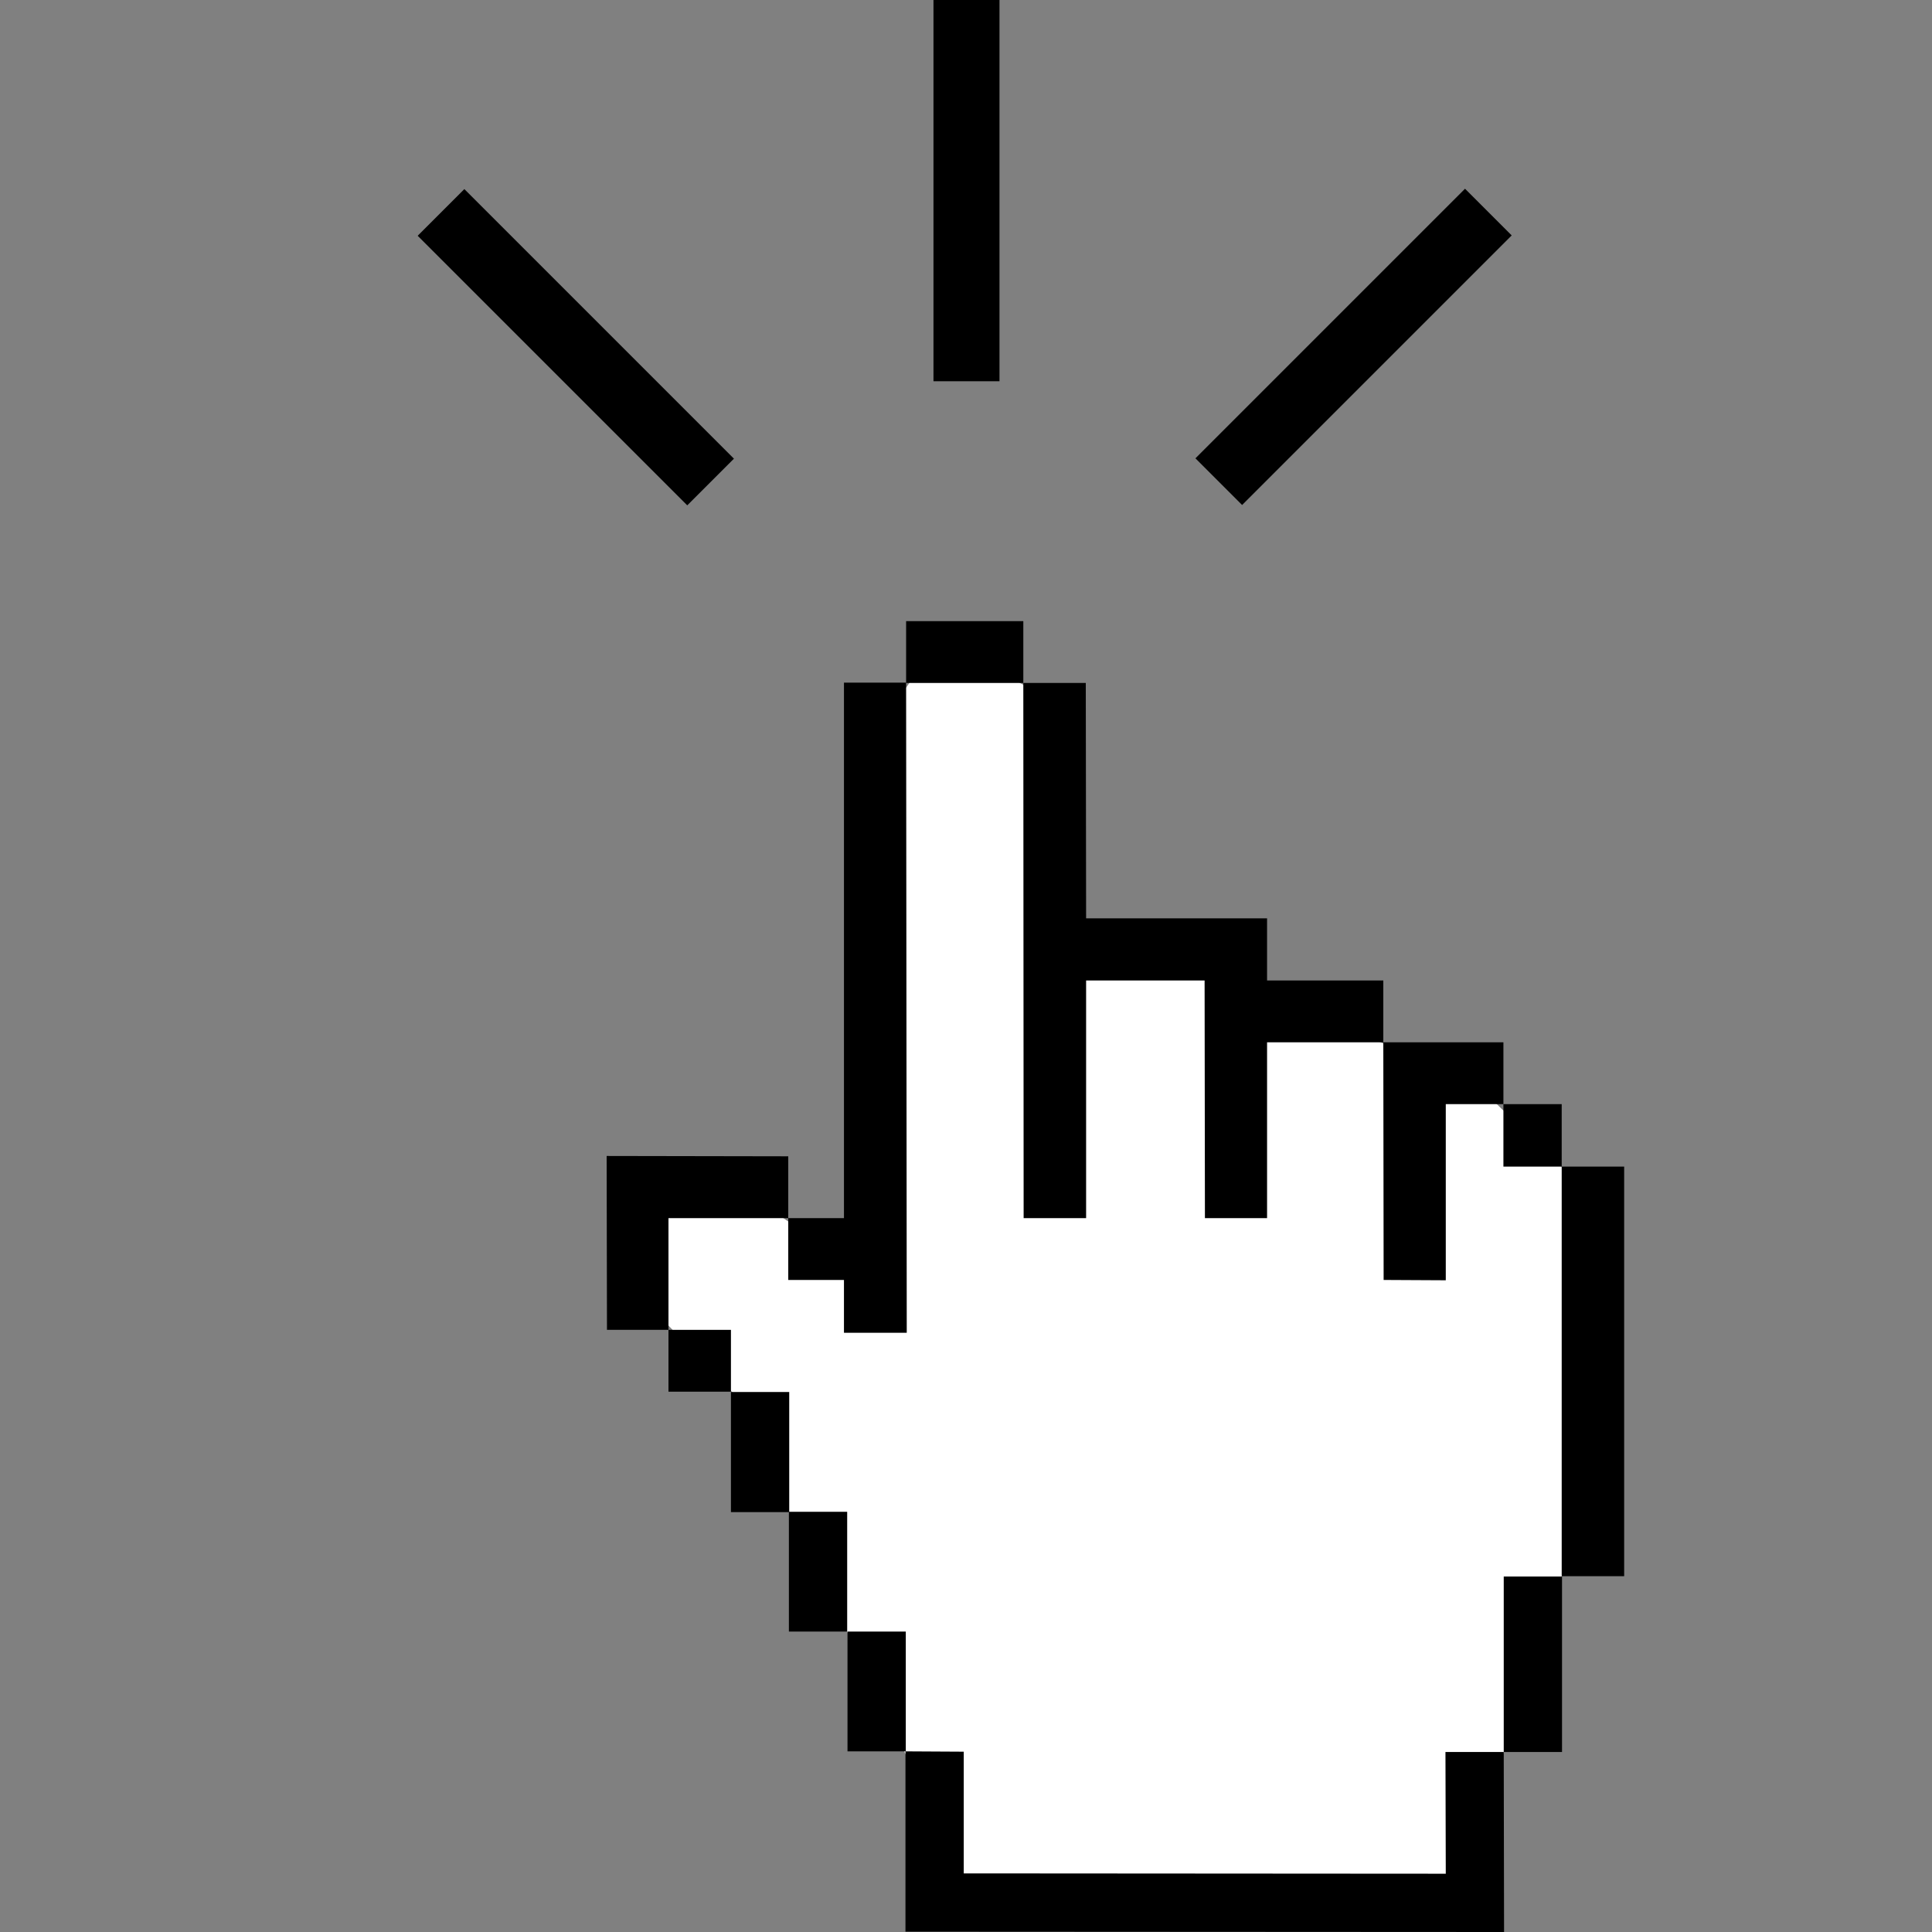 <svg id="レイヤー_1" data-name="レイヤー 1" xmlns="http://www.w3.org/2000/svg" viewBox="0 0 60 60"><rect x="0" y="0" width="60" height="60" fill="#808080" stroke="none"/><defs><style>.cls-1{fill:#fff;}</style></defs><polygon class="cls-1" points="29.08 20.01 27.27 22.6 26.92 38.75 25.17 38.42 22.82 36.77 20.26 37.21 20.17 40.55 23.34 43.86 24.5 46.95 26.31 50.67 28.52 55.31 29.19 58.42 45.37 58.87 46.7 54.41 48.5 48.96 49.63 43.03 49.58 37.29 45.71 33.54 42.97 32.41 36.37 29.69 33.16 29.19 32.63 21.73 30.15 20.38 29.08 20.01"/><rect x="46.69" y="34.29" width="1.81" height="1.94"/><rect x="48.5" y="36.23" width="1.94" height="12.72"/><rect x="46.7" y="48.96" width="1.81" height="5.45"/><polygon points="44.9 39.76 44.9 34.29 46.69 34.29 46.69 32.37 42.96 32.37 42.97 39.75 44.9 39.76"/><polygon points="33.73 37.83 33.73 30.45 37.41 30.45 37.42 37.83 39.35 37.83 39.35 32.37 42.96 32.37 42.96 30.45 39.35 30.45 39.35 28.52 33.73 28.52 33.72 21.21 31.78 21.21 31.79 37.83 33.73 37.83"/><rect x="28.14" y="19.29" width="3.64" height="1.92"/><polygon points="44.89 54.41 44.9 58.19 29.93 58.18 29.93 54.4 28.12 54.39 28.12 59.99 46.71 60 46.7 54.41 44.89 54.41"/><polygon points="26.21 39.75 26.21 41.39 28.16 41.39 28.14 21.2 26.21 21.2 26.21 37.83 24.48 37.83 24.48 39.75 26.21 39.75"/><rect x="26.32" y="50.67" width="1.81" height="3.72"/><polygon points="24.5 46.95 24.5 50.67 26.31 50.67 26.31 46.95 24.5 46.95"/><rect x="22.7" y="43.23" width="1.81" height="3.73"/><rect x="20.76" y="41.3" width="1.94" height="1.92"/><polygon points="24.48 37.83 24.48 35.91 18.9 35.9 18.84 35.9 18.85 41.3 20.76 41.3 20.76 37.83 24.48 37.83"/><rect x="28.99" width="2.05" height="11.84"/><rect x="36.12" y="9.75" width="11.84" height="2.05" transform="translate(4.69 32.88) rotate(-45)"/><rect x="16.85" y="4.86" width="2.05" height="11.84" transform="translate(-2.38 15.8) rotate(-45)"/></svg>